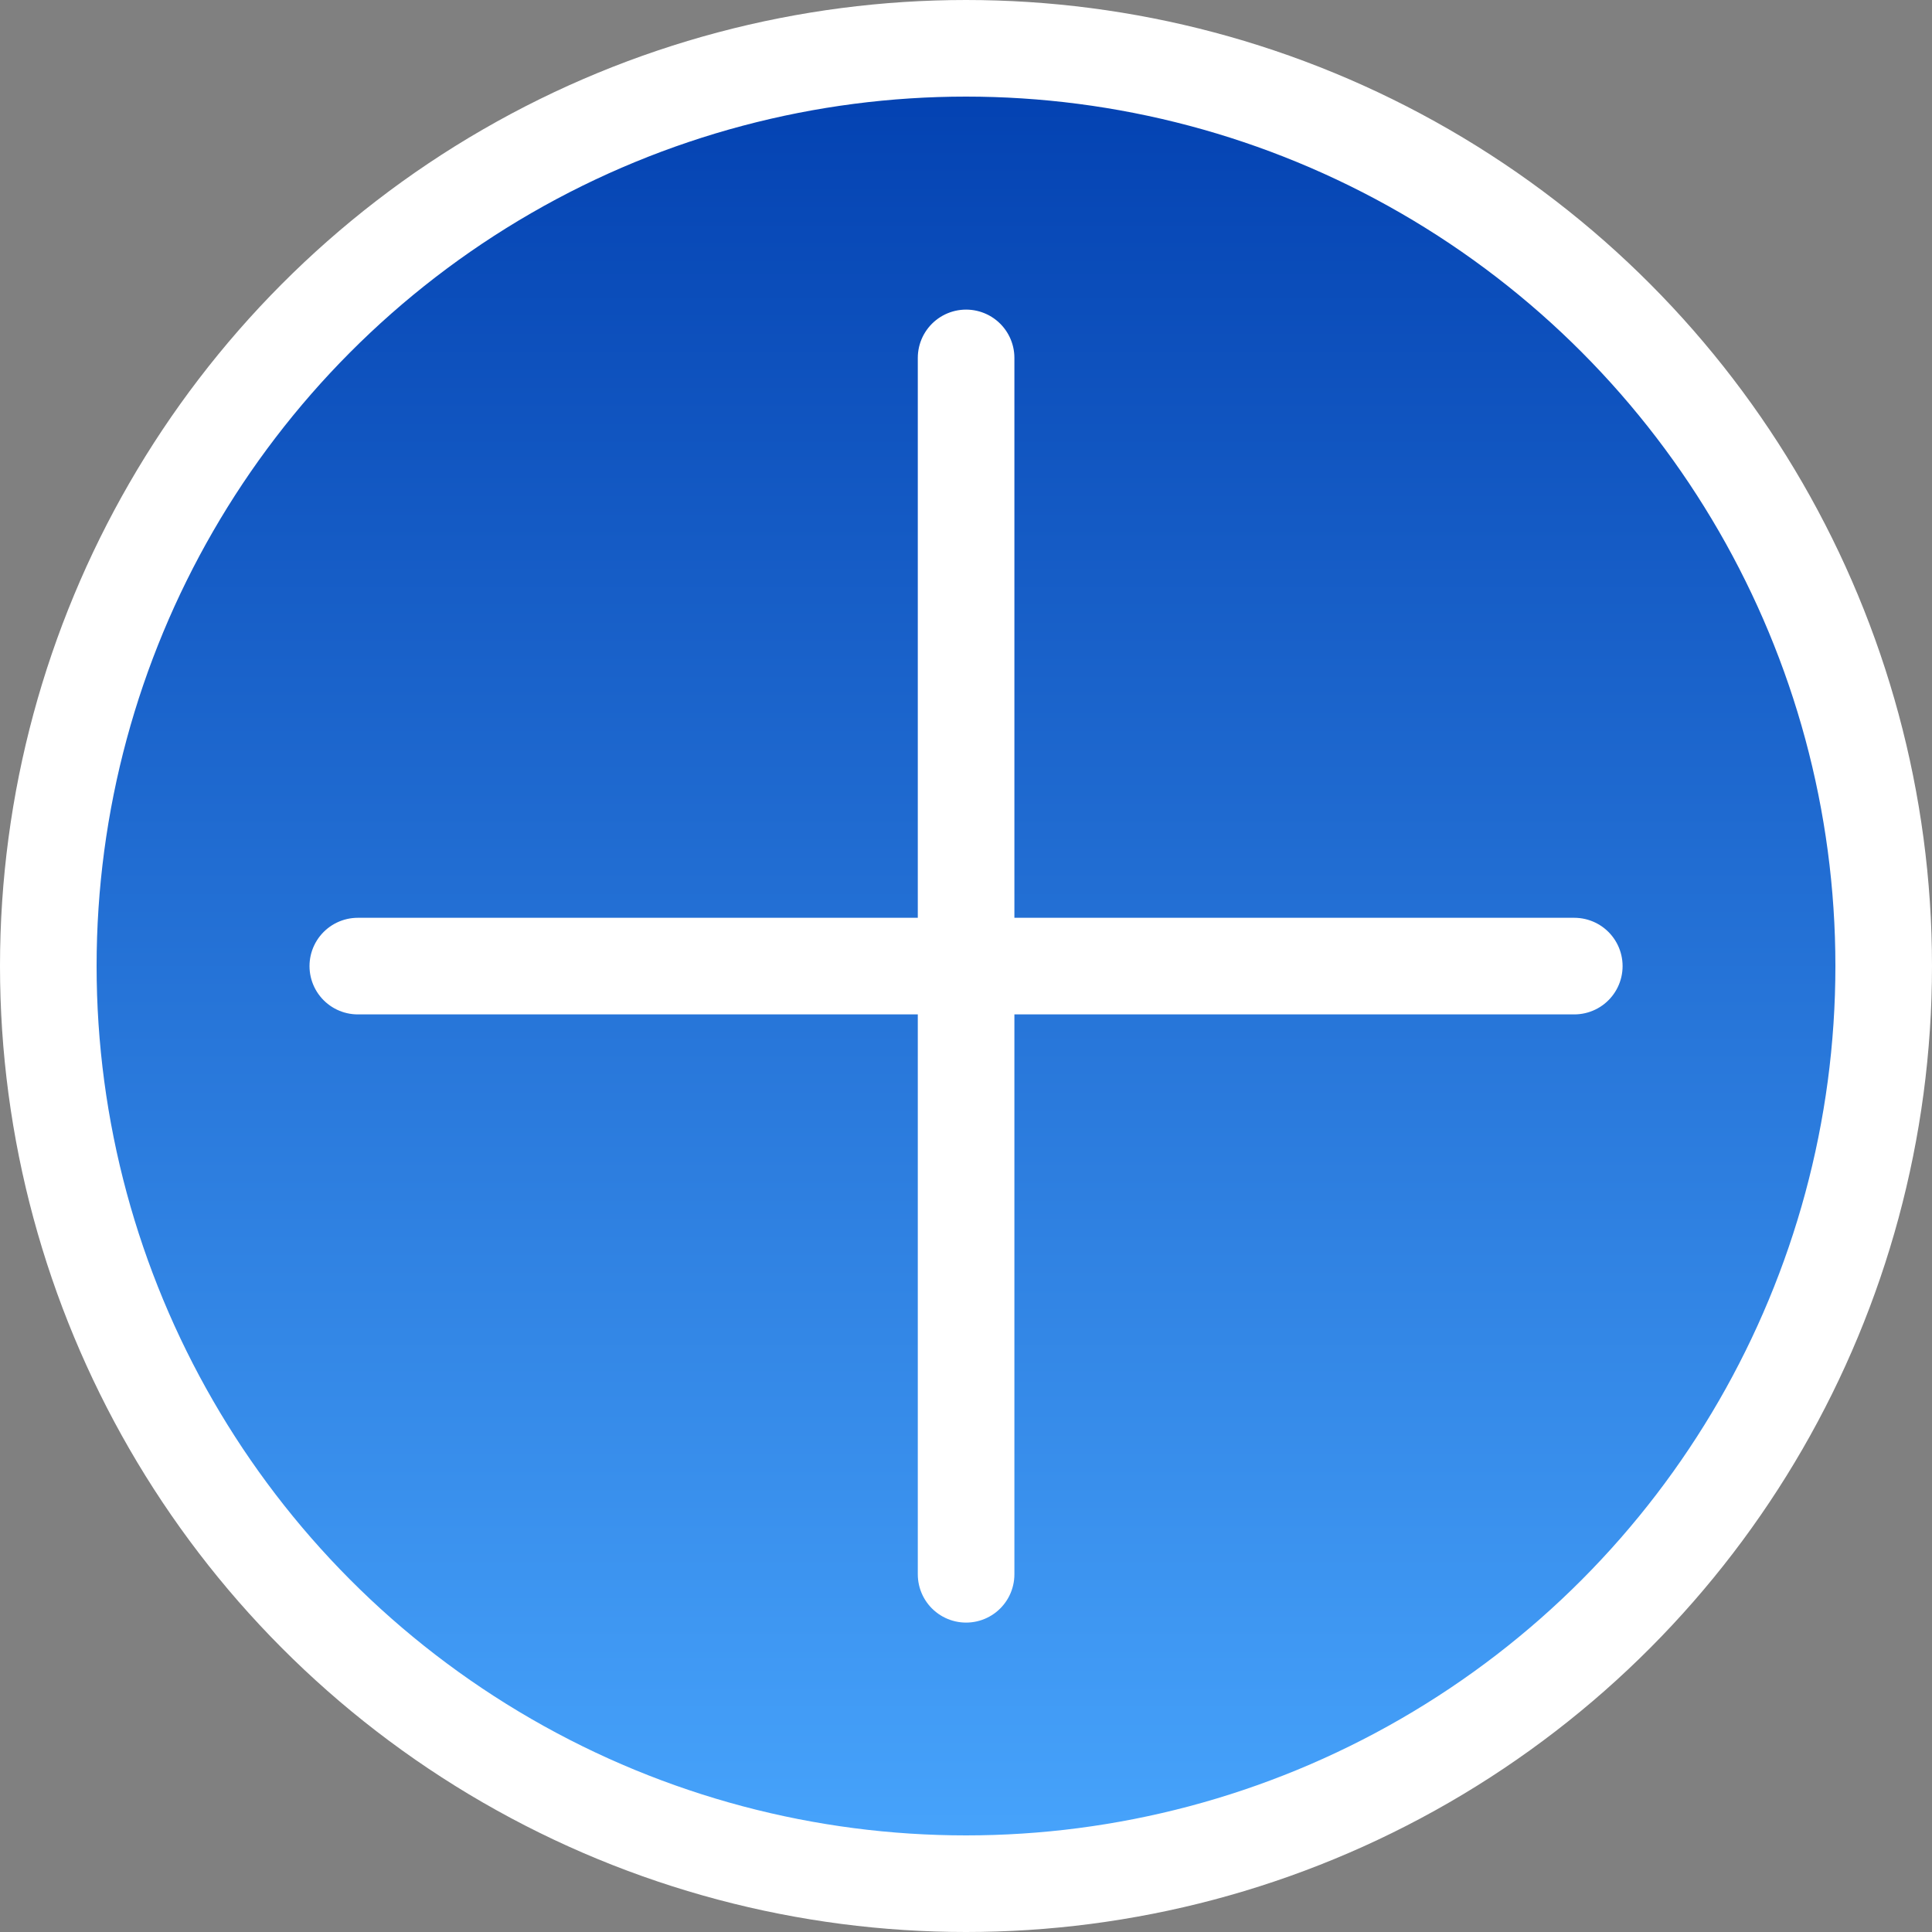 <svg width="20" height="20" viewBox="0 0 20 20" fill="none" xmlns="http://www.w3.org/2000/svg">
<rect x="0" y="0" width="20" height="20" fill="#808080" stroke="none"/>
<circle cx="10" cy="10" r="9.5" fill="url(#paint0_linear_552_202)" stroke="white"/>
<path d="M3.704 10.001H16.297" stroke="white" stroke-linecap="round"/>
<path d="M10.001 16.297V3.705" stroke="white" stroke-linecap="round"/>
<defs>
<linearGradient id="paint0_linear_552_202" x1="10" y1="0" x2="10" y2="20" gradientUnits="userSpaceOnUse">
<stop stop-color="#003DAE"/>
<stop offset="1" stop-color="#4AA8FF"/>
</linearGradient>
</defs>
</svg>
